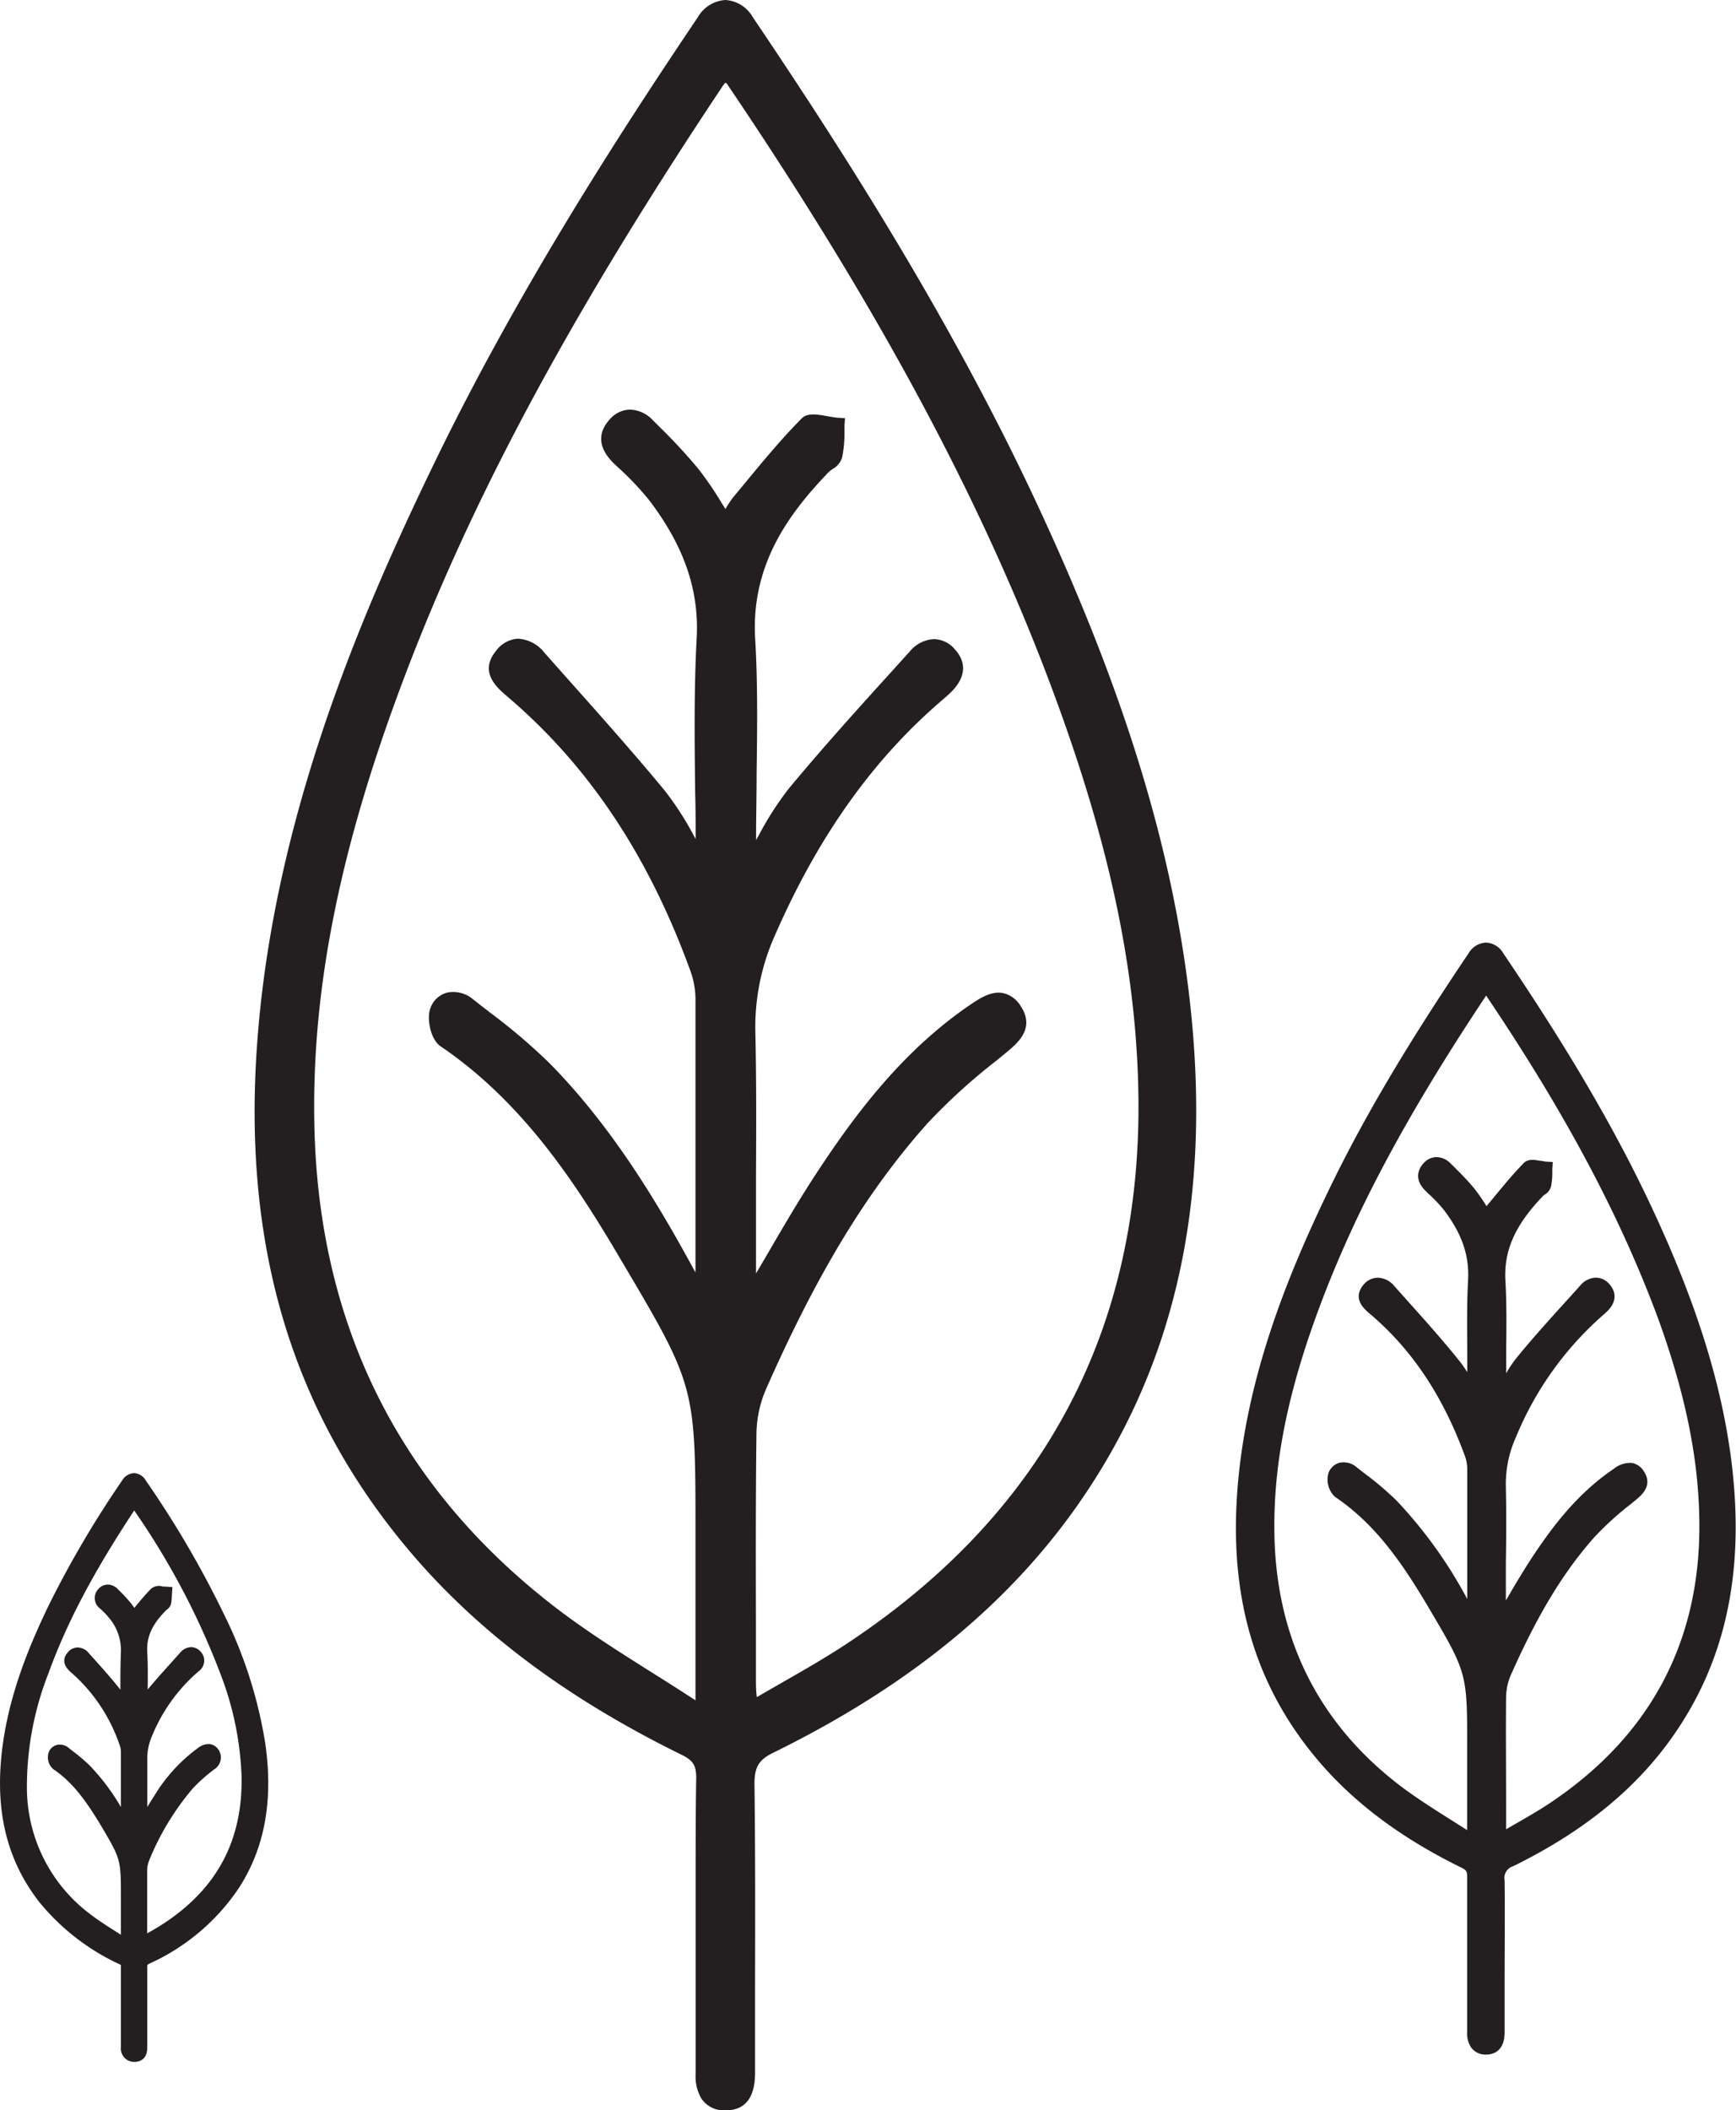 <svg xmlns="http://www.w3.org/2000/svg" viewBox="0 0 236.63 287.6"><defs><style>.cls-1{fill:#231f20;}</style></defs><g id="Layer_2" data-name="Layer 2"><g id="Layer_1-2" data-name="Layer 1"><path class="cls-1" d="M95.78,261.86c0-6.5-.1-13,0-19.52.06-2.14-.66-3.15-2.56-4.08-14.9-7.32-28.25-16.7-38.67-29.84C39.44,189.3,34.34,167.21,35.9,143.3c1.83-28.05,11.59-53.78,23.64-78.77C69.94,43,82.57,22.72,95.92,2.91c1.73-2.57,4.16-2.56,5.86-.05C116,23.91,129.37,45.43,140.17,68.47c9.59,20.44,17.38,41.46,20.52,63.95,3.42,24.45,1.08,47.92-12.64,69.22-10.59,16.45-25.65,27.76-43,36.28-2.51,1.24-3.27,2.62-3.23,5.33.15,12.37.07,24.75.06,37.13,0,.74,0,1.49,0,2.24,0,2.09-.49,4-3,4s-3.12-1.79-3.11-4c0-4.91,0-9.82,0-14.72Zm6.16-85.79.59,0c3.11-5.2,6-10.51,9.36-15.57,5.75-8.78,12.16-17,21-23,1.79-1.2,3.69-2.26,5.26.08s0,3.55-1.72,5a94.89,94.89,0,0,0-10.9,9.79c-9.59,10.77-16.34,23.36-22.15,36.47a16.79,16.79,0,0,0-1.4,6.44c-.13,11.2-.07,22.4-.06,33.6,0,1.1.12,2.2.22,4,4.87-2.87,9.27-5.22,13.42-7.95,27.3-17.91,41-43.11,40.44-75.9-.29-18.14-4.58-35.46-10.67-52.38C134.28,65.87,118,37.82,99.73,10.81a6.63,6.63,0,0,0-1-.94c-.43.53-.8.9-1.08,1.32C79.91,37.85,63.79,65.4,52.82,95.67,46,114.43,41.4,133.61,41.89,153.76c.65,27.05,11.41,49.12,32.79,65.72,6.41,5,13.53,9,20.32,13.51l.78-.78v-23c0-20.46.06-20.49-10.37-38.17-6.59-11.16-13.78-21.82-24.82-29.27-.9-.61-1.44-3-1-4.07.75-1.84,2.73-2,4.32-.72A111.76,111.76,0,0,1,74.2,145.6c8.07,8.19,14.07,17.91,19.54,28,.48.87,1,1.7,1.83,3.07.12-1.07.2-1.46.2-1.85,0-12.91,0-25.82,0-38.73a12.19,12.19,0,0,0-.75-4c-5.33-14.68-13.27-27.63-25.29-37.84-1.55-1.31-3.08-2.71-1.38-4.79s3.69-1.45,5.2.25C79.05,95.8,84.6,102,89.87,108.36,92,111,93.5,114.19,95.78,118c0-11-.41-21,.13-30.92.41-7.6-2.3-13.72-6.64-19.44a44.72,44.72,0,0,0-4.85-5.08c-1.54-1.45-2.17-3-.63-4.71s3.1-1.24,4.49.16c2.09,2.12,4.24,4.22,6.1,6.53,1.63,2,2.91,4.31,4.51,6.74a26.72,26.72,0,0,1,1.85-2.93c3-3.59,5.9-7.25,9.17-10.57.66-.66,2.75.08,4.18.17a27,27,0,0,1-.36,4.24c-.14.6-1.08,1-1.59,1.52-6.3,6.56-10.87,13.69-10.31,23.46.51,8.93.1,17.92.11,26.88,0,1,.09,2,.17,3.8,2.28-3.73,3.8-7,6.06-9.77,5.29-6.37,10.9-12.49,16.46-18.63,1.37-1.52,3.22-2,4.74-.22s.68,3.35-.82,4.71l-.72.63c-10.46,8.9-17.73,20-23.2,32.51a31.4,31.4,0,0,0-2.75,13.62c.2,9.17.06,18.35.06,27.53Z"/><path class="cls-1" d="M98.91,287.6h0a3.69,3.69,0,0,1-3.3-1.6,5.87,5.87,0,0,1-.79-3.33c0-3.51,0-7,0-10.52V261.86c0-1.82,0-3.64,0-5.47,0-4.61,0-9.38.08-14.07,0-1.7-.39-2.39-2-3.18-16.67-8.19-29.43-18-39-30.11-14.43-18.2-20.62-39.72-18.92-65.79,2-30.66,13.74-58.4,23.74-79.14C70.15,40.29,84.17,18.6,95.11,2.36A4.68,4.68,0,0,1,98.88,0h0a4.61,4.61,0,0,1,3.71,2.31c11.65,17.27,26.56,40.34,38.47,65.74,11.29,24.09,17.84,44.5,20.6,64.24,3.87,27.67-.32,50.52-12.79,69.88-9.7,15.07-23.88,27.05-43.34,36.63-2.11,1-2.71,2-2.69,4.44.12,9.15.1,18.45.08,27.44,0,3.23,0,6.46,0,9.7v2.24C102.88,285.93,101.53,287.6,98.91,287.6ZM98.88,2a2.84,2.84,0,0,0-2.15,1.5C85.83,19.63,71.85,41.25,60.42,65,50.5,85.53,38.85,113,36.87,143.37c-1.67,25.56,4.38,46.64,18.5,64.45,9.39,11.84,21.93,21.51,38.33,29.56,2.3,1.13,3.17,2.53,3.11,5-.11,4.66-.09,9.42-.07,14,0,1.82,0,3.65,0,5.47v10.29c0,3.51,0,7,0,10.52a4.21,4.21,0,0,0,.47,2.25,1.75,1.75,0,0,0,1.67.73h0c1.28,0,2-.5,2-3,0-.57,0-1.15,0-1.72v-.51q0-4.86,0-9.7c0-9,0-18.28-.08-27.42,0-3.16,1-4.84,3.78-6.22,19.13-9.41,33.05-21.17,42.56-35.93,12.21-18.94,16.29-41.37,12.49-68.55C157,113,150.5,92.79,139.29,68.88,127.43,43.6,112.58,20.61,101,3.41A2.76,2.76,0,0,0,98.88,2Zm2.4,232.62-.09-1.6c0-.62-.08-1.16-.11-1.65-.06-.92-.11-1.64-.11-2.39l0-7.09c0-8.69,0-17.68.08-26.52a17.7,17.7,0,0,1,1.47-6.83c7.12-16.05,14-27.38,22.32-36.72a82.68,82.68,0,0,1,9.66-8.79l1.35-1.11c2-1.62,2.43-2.34,1.52-3.7a1.89,1.89,0,0,0-1.14-.93c-.78-.16-1.83.5-2.76,1.12-9.24,6.22-15.67,15-20.74,22.7-2.28,3.47-4.41,7.13-6.48,10.67q-1.42,2.45-2.86,4.87l-.3.5L101,177v-8.83c0-2.7,0-5.41,0-8.11,0-6.36.06-12.93-.08-19.39a32.38,32.38,0,0,1,2.84-14c6.07-13.85,13.74-24.6,23.45-32.86l.7-.61c1.9-1.72,1.38-2.63.75-3.34a2,2,0,0,0-1.45-.79h0a2.65,2.65,0,0,0-1.83,1l-1.94,2.15c-4.83,5.33-9.83,10.84-14.49,16.46a41.28,41.28,0,0,0-3.92,6.11c-.64,1.13-1.3,2.31-2,3.53L101.29,121l-.15-3.18c0-.62-.06-1.15-.09-1.61,0-.89-.08-1.56-.09-2.23,0-2.81,0-5.61.08-8.42.08-6,.16-12.3-.19-18.4-.62-11,5-18.38,10.58-24.2a6.9,6.9,0,0,1,.82-.67,2.54,2.54,0,0,0,.55-.45,14.58,14.58,0,0,0,.25-2.76c0-.11,0-.23,0-.34l-.64-.11a6,6,0,0,0-1.89-.18C108,61.1,105.49,64.09,103.1,67c-.53.65-1.07,1.3-1.61,1.94a12.08,12.08,0,0,0-1.09,1.69c-.21.35-.43.73-.68,1.13l-.8,1.3-.84-1.28c-.51-.76-1-1.51-1.44-2.25a45.4,45.4,0,0,0-3-4.41c-1.6-2-3.45-3.84-5.24-5.65l-.8-.8a2.66,2.66,0,0,0-1.75-.91,1.88,1.88,0,0,0-1.32.72c-.82.9-1,1.81.58,3.35l.47.44A41.3,41.3,0,0,1,90.05,67c5,6.65,7.22,13,6.84,20.08-.37,6.88-.29,13.75-.21,21,0,3.21.08,6.48.08,9.84v3.5l-1.82-3c-.75-1.25-1.41-2.42-2-3.55A40.44,40.44,0,0,0,89.11,109C84.24,103.06,79,97.25,74,91.62l-1.21-1.34A3,3,0,0,0,70.64,89a2.23,2.23,0,0,0-1.57,1c-1,1.21-.57,1.89,1.26,3.44,11.37,9.66,19.74,22.17,25.58,38.25a13.32,13.32,0,0,1,.81,4.37c0,10.76,0,21.7,0,32.27v6.46a7,7,0,0,1-.09,1l-.12.94-.32,2.89-1.49-2.49L94,175.88c-.43-.71-.78-1.27-1.09-1.86-4.88-8.93-11-19.21-19.39-27.73a77.54,77.54,0,0,0-7.88-6.69l-2.31-1.81a2.3,2.3,0,0,0-1.89-.58,1.39,1.39,0,0,0-.92.9,3.74,3.74,0,0,0,.63,2.89c11.74,7.91,19.12,19.42,25.12,29.58,10.41,17.63,10.51,18,10.51,38.28v23.75l-1.63,1.63-.66-.44c-2.13-1.4-4.33-2.78-6.46-4.13-4.67-2.94-9.5-6-13.93-9.42-21.35-16.58-32.51-38.94-33.17-66.46-.44-18,3.06-36.57,11-58.45,9.48-26.16,23.35-52.28,45-84.69a9.14,9.14,0,0,1,.74-.93l.4-.47.67-.81.76.73.34.3a4,4,0,0,1,.75.79c21.56,31.92,36.09,59.27,45.73,86.09,7.06,19.62,10.46,36.36,10.73,52.7.52,32.77-13.23,58.58-40.88,76.73-2.83,1.86-5.77,3.54-8.87,5.32-1.49.85-3,1.72-4.59,2.65ZM98.86,11.27c-.14.17-.26.32-.36.47C77,44,63.16,70,53.74,96c-7.85,21.64-11.31,40-10.88,57.73.65,26.91,11.56,48.77,32.42,65,4.35,3.39,9.14,6.4,13.77,9.32,1.89,1.19,3.84,2.42,5.75,3.67V208.86c0-20,0-20-10.23-37.28-5.89-10-13.13-21.27-24.53-29-1.36-.92-1.93-3.83-1.35-5.25a3.32,3.32,0,0,1,2.23-2.05,4.16,4.16,0,0,1,3.6.94l2.3,1.79a80.71,80.71,0,0,1,8.07,6.87c8.57,8.69,14.78,19.12,19.71,28.17a4,4,0,0,0,.2.35v-5.12c0-10.57,0-21.51,0-32.26a11.58,11.58,0,0,0-.7-3.72c-5.72-15.74-13.9-28-25-37.42-1.34-1.15-3.85-3.28-1.5-6.16a4,4,0,0,1,3-1.68A4.93,4.93,0,0,1,74.25,89l1.2,1.35c5,5.64,10.27,11.47,15.17,17.41a41.8,41.8,0,0,1,4,6.22c.07.11.13.23.2.35,0-2.09,0-4.14-.06-6.17-.09-7.31-.17-14.21.2-21.15.36-6.56-1.69-12.53-6.44-18.8a39.46,39.46,0,0,0-4.27-4.51l-.48-.45c-2.75-2.62-1.89-4.75-.67-6.08a3.77,3.77,0,0,1,2.73-1.35A4.44,4.44,0,0,1,89,57.28l.79.79a76.12,76.12,0,0,1,5.38,5.8,45.38,45.38,0,0,1,3.15,4.6l.57.9a12,12,0,0,1,1.13-1.7c.54-.64,1.07-1.29,1.61-1.94,2.41-2.92,4.91-5.94,7.62-8.68.81-.83,2.15-.58,3.56-.32.48.08,1,.17,1.37.2l1,.06-.07,1c0,.4,0,.8,0,1.2a16.53,16.53,0,0,1-.33,3.19,2.76,2.76,0,0,1-1.29,1.54,4.82,4.82,0,0,0-.55.43c-5.29,5.52-10.62,12.53-10,22.74.36,6.17.27,12.46.19,18.53,0,2.8-.07,5.6-.07,8.4,0,.15,0,.31,0,.47l.37-.66a42.57,42.57,0,0,1,4.12-6.4c4.69-5.65,9.69-11.18,14.54-16.52l1.94-2.15a4.54,4.54,0,0,1,3.28-1.66h0a3.84,3.84,0,0,1,2.9,1.46c1,1.09,2.13,3.33-.9,6.07-.24.23-.49.44-.74.66-9.48,8.07-17,18.59-22.93,32.15a30.63,30.63,0,0,0-2.68,13.21c.15,6.48.12,13.07.09,19.44,0,2.7,0,5.4,0,8.1v5.36l1.64-2.79c2.07-3.56,4.22-7.24,6.52-10.75,5.18-7.9,11.76-16.84,21.29-23.25,1.25-.84,2.72-1.72,4.23-1.42a3.78,3.78,0,0,1,2.39,1.76c2,3-.34,5-1.91,6.3l-1.35,1.11a81,81,0,0,0-9.44,8.58c-8.18,9.18-15,20.35-22,36.21a15.84,15.84,0,0,0-1.31,6.06c-.11,8.83-.09,17.81-.07,26.5v7.09c0,.68,0,1.38.11,2.26v.08l3.25-1.87c3.08-1.76,6-3.43,8.77-5.25,27.05-17.76,40.51-43,40-75.07-.26-16.12-3.63-32.66-10.61-52.07-9.58-26.66-24-53.88-45.51-85.66Z"/><path class="cls-1" d="M201,266c0-3.41-.06-6.82,0-10.22a2,2,0,0,0-1.34-2.14c-7.81-3.83-14.79-8.74-20.25-15.62-7.93-10-10.6-21.57-9.79-34.08,1-14.69,6.07-28.16,12.38-41.24a260.45,260.45,0,0,1,19-32.25c.91-1.35,2.18-1.35,3.07,0,7.44,11,14.44,22.28,20.1,34.34,5,10.7,9.09,21.71,10.74,33.48,1.79,12.8.56,25.08-6.62,36.23-5.55,8.61-13.43,14.53-22.48,19a2.59,2.59,0,0,0-1.69,2.79c.07,6.48,0,13,0,19.44v1.17c0,1.1-.26,2.1-1.59,2.1s-1.64-.93-1.63-2.07V266Zm3.22-44.91h.31c1.63-2.72,3.16-5.5,4.9-8.15,3-4.59,6.36-8.91,11-12,.94-.63,1.94-1.18,2.76,0s0,1.87-.9,2.62a49.84,49.84,0,0,0-5.71,5.13c-5,5.64-8.55,12.23-11.59,19.09a8.68,8.68,0,0,0-.73,3.37c-.08,5.86,0,11.73,0,17.59,0,.58.07,1.15.12,2.08,2.55-1.5,4.85-2.73,7-4.16,14.29-9.38,21.45-22.57,21.17-39.73-.15-9.5-2.4-18.56-5.58-27.42-5.8-16.13-14.33-30.81-23.88-44.95a4.07,4.07,0,0,0-.51-.49c-.22.28-.41.47-.56.69-9.31,14-17.75,28.38-23.49,44.22-3.56,9.82-6,19.86-5.72,30.41.34,14.16,6,25.71,17.16,34.4,3.36,2.6,7.08,4.73,10.64,7.07l.41-.41v-12c0-10.7,0-10.72-5.43-20-3.45-5.84-7.22-11.43-13-15.33A2.3,2.3,0,0,1,182,201c.39-1,1.43-1,2.26-.37a56.62,56.62,0,0,1,5.38,4.49c4.23,4.29,7.36,9.37,10.23,14.63.25.46.53.9,1,1.61.06-.56.1-.76.1-1,0-6.76,0-13.51,0-20.27a6.18,6.18,0,0,0-.4-2.12c-2.79-7.68-6.94-14.46-13.24-19.8-.8-.69-1.61-1.42-.72-2.51s1.93-.76,2.73.13c2.89,3.23,5.8,6.46,8.55,9.8a44.86,44.86,0,0,1,3.1,5c0-5.74-.21-11,.07-16.19a15,15,0,0,0-3.48-10.18,22.69,22.69,0,0,0-2.54-2.65c-.8-.77-1.14-1.59-.33-2.47a1.48,1.48,0,0,1,2.35.08c1.1,1.11,2.22,2.21,3.2,3.42.85,1.05,1.52,2.26,2.36,3.53a15.2,15.2,0,0,1,1-1.54c1.57-1.87,3.09-3.79,4.81-5.53.34-.35,1.43,0,2.18.09a14.67,14.67,0,0,1-.18,2.22c-.08.31-.57.51-.84.79-3.29,3.44-5.69,7.17-5.4,12.29.27,4.67.06,9.38.06,14.07,0,.52.05,1,.09,2a44.4,44.4,0,0,1,3.17-5.11c2.77-3.33,5.71-6.53,8.62-9.75a1.52,1.52,0,0,1,2.48-.11c.81.91.36,1.75-.43,2.46l-.38.33a46,46,0,0,0-12.14,17,16.47,16.47,0,0,0-1.44,7.13c.11,4.8,0,9.6,0,14.41Z"/><path class="cls-1" d="M202.58,280h0a2.4,2.4,0,0,1-2.11-1.05,3.54,3.54,0,0,1-.49-2V266c0-.95,0-1.9,0-2.85,0-2.42,0-4.93,0-7.4,0-.7-.11-.9-.79-1.23-8.8-4.32-15.53-9.51-20.58-15.89-7.63-9.62-10.9-21-10-34.76,1.05-16.13,7.22-30.7,12.47-41.6,4.7-9.75,10.6-19.74,19.11-32.37a2.89,2.89,0,0,1,2.36-1.44h0a2.85,2.85,0,0,1,2.33,1.41c6.11,9.05,13.92,21.15,20.17,34.48,5.94,12.65,9.37,23.38,10.82,33.76,2,14.59-.17,26.66-6.76,36.89-5.13,8-12.61,14.29-22.87,19.34a1.65,1.65,0,0,0-1.15,1.9c.06,4.77,0,9.63,0,14.32v5.32c0,.33,0,.66,0,1C205.12,279.54,203.54,280,202.58,280Zm0-149.53c-.22,0-.49.22-.74.58-8.46,12.55-14.31,22.46-19,32.13-5.18,10.74-11.25,25.08-12.28,40.88-.87,13.26,2.27,24.19,9.58,33.42,4.87,6.14,11.38,11.16,19.91,15.34a3,3,0,0,1,1.88,3c-.06,2.44,0,4.93,0,7.34,0,1,0,1.91,0,2.86v5.43q0,2.73,0,5.46a1.73,1.73,0,0,0,.17.92c0,.06.16.16.52.17s.57,0,.58-1.13v-6.3c0-4.68,0-9.52,0-14.28a3.56,3.56,0,0,1,2.23-3.68c9.94-4.89,17.17-11,22.1-18.65,6.33-9.82,8.44-21.45,6.47-35.56-1.42-10.18-4.81-20.73-10.66-33.2-6.19-13.21-14-25.22-20-34.21C203,130.63,202.78,130.42,202.57,130.42Zm.83,122.09-.14-2.44c0-.5-.06-.9-.06-1.3V245c0-4.54,0-9.24,0-13.86a9.65,9.65,0,0,1,.81-3.76c2.52-5.69,6.14-13,11.76-19.34a43.25,43.25,0,0,1,5.12-4.66l.69-.57c1-.85,1-1,.71-1.32-.11-.17-.22-.28-.3-.29-.26,0-.88.37-1.09.52-4.77,3.2-8.1,7.74-10.73,11.75-1.19,1.8-2.3,3.71-3.38,5.56l-1.5,2.55-.3.51-1.83-.09V217c0-1.42,0-2.83,0-4.25,0-3.32,0-6.76-.05-10.14a17.3,17.3,0,0,1,1.53-7.54,46.63,46.63,0,0,1,12.4-17.37l.35-.31c.74-.67.56-.87.36-1.1a.73.73,0,0,0-.41-.26h0a1,1,0,0,0-.62.38l-1,1.12c-2.53,2.79-5.14,5.67-7.57,8.61a21.15,21.15,0,0,0-2,3.13c-.34.59-.69,1.22-1.08,1.86l-1.66,2.72-.2-4c0-.47,0-.83,0-1.18,0-1.48,0-3,0-4.43.05-3.15.09-6.41-.09-9.59-.34-6,2.85-10.08,5.67-13a2.88,2.88,0,0,1,.49-.41l.13-.09a10,10,0,0,0,.09-1,5.45,5.45,0,0,0-.62-.09c-1.32,1.35-2.56,2.85-3.77,4.31l-.84,1a6.39,6.39,0,0,0-.52.81c-.11.19-.23.4-.36.61l-.81,1.3-.84-1.28c-.26-.4-.51-.79-.75-1.18a24.28,24.28,0,0,0-1.55-2.27,39.9,39.9,0,0,0-2.74-2.94l-.39-.4a1,1,0,0,0-.58-.34.68.68,0,0,0-.36.23c-.23.25-.41.44.28,1.1l.24.23a21.55,21.55,0,0,1,2.41,2.54c2.71,3.58,3.88,7,3.67,10.82-.19,3.59-.15,7.18-.11,11,0,1.68,0,3.39,0,5.16v3.49l-1.81-3c-.4-.65-.75-1.28-1.08-1.87a21.6,21.6,0,0,0-1.93-3c-2.56-3.1-5.3-6.16-7.95-9.12l-.58-.65a1.34,1.34,0,0,0-.77-.5c-.18,0-.37.21-.47.33-.25.31-.31.38.6,1.15,6,5.12,10.44,11.73,13.52,20.22a7.62,7.62,0,0,1,.46,2.44q0,8.52,0,17v3.24a5.36,5.36,0,0,1,0,.59l-.38,3.37-1.88-3.14c-.23-.38-.42-.68-.59-1-2.53-4.65-5.71-10-10.06-14.41a42.44,42.44,0,0,0-4.08-3.47l-1.22-1a.76.76,0,0,0-.58-.21s-.1,0-.17.19a1.74,1.74,0,0,0,.21,1c6.18,4.15,10.08,10.23,13.24,15.59,5.51,9.34,5.56,9.53,5.57,20.27v12.63l-1.26,1.26-.67-.44c-1.11-.74-2.24-1.45-3.37-2.16-2.45-1.55-5-3.14-7.33-5C178,235.82,172.11,224,171.76,209.44c-.23-9.47,1.61-19.25,5.78-30.76,5-13.73,12.25-27.43,23.6-44.43a4.62,4.62,0,0,1,.42-.53l.87-1.05.76.72.16.15a2.31,2.31,0,0,1,.48.5c11.31,16.75,18.93,31.1,24,45.17,3.71,10.32,5.5,19.13,5.64,27.73.28,17.33-7,31-21.61,40.57-1.49,1-3,1.85-4.65,2.79-.78.44-1.59.9-2.42,1.39Zm-.85-116.86c-11.13,16.72-18.28,30.21-23.17,43.7-4.09,11.27-5.89,20.82-5.67,30.05.34,13.94,6,25.26,16.79,33.65,2.26,1.75,4.76,3.33,7.17,4.85l2.3,1.46v-11.1C200,228,200,228,194.68,219c-3.79-6.42-7.41-11.43-12.7-15a3.21,3.21,0,0,1-.88-3.31,2.22,2.22,0,0,1,1.48-1.34,2.67,2.67,0,0,1,2.3.57c.39.32.8.63,1.2.94a42.92,42.92,0,0,1,4.27,3.63A62.07,62.07,0,0,1,200,217.92v-.74c0-5.68,0-11.35,0-17a5.47,5.47,0,0,0-.33-1.78c-3-8.17-7.21-14.51-13-19.4-.71-.6-2.36-2-.85-3.87a2.54,2.54,0,0,1,1.95-1A3,3,0,0,1,190,175.2l.57.64c2.67,3,5.42,6,8,9.19A17.19,17.19,0,0,1,200,187c0-.48,0-1,0-1.44,0-3.83-.09-7.46.11-11.1.18-3.36-.83-6.31-3.28-9.54a19.73,19.73,0,0,0-2.19-2.3l-.24-.24c-1.88-1.78-.89-3.27-.38-3.83a2.41,2.41,0,0,1,1.76-.86h0a2.77,2.77,0,0,1,2,.92l.4.39c1,1,2,2,2.87,3.09a25.22,25.22,0,0,1,1.58,2.3,2.34,2.34,0,0,1,.24-.31l.83-1c1.27-1.54,2.58-3.13,4-4.58.6-.61,1.49-.44,2.28-.3.23,0,.46.08.67.1l1,.06-.06,1c0,.21,0,.41,0,.62a8.81,8.81,0,0,1-.18,1.75,1.9,1.9,0,0,1-.86,1.08,2.11,2.11,0,0,0-.22.17c-3.83,4-5.36,7.44-5.13,11.55.18,3.25.14,6.54.1,9.73,0,1,0,1.92,0,2.89a17,17,0,0,1,1.53-2.24c2.46-3,5.09-5.87,7.63-8.67l1-1.12a2.91,2.91,0,0,1,2.08-1,2.46,2.46,0,0,1,1.86.92c.5.56,1.45,2.07-.5,3.83l-.4.36a44.72,44.72,0,0,0-11.88,16.66,15.5,15.5,0,0,0-1.36,6.72c.07,3.4.06,6.85,0,10.19,0,1.41,0,2.82,0,4.23v1.09c1.08-1.86,2.21-3.78,3.41-5.62,2.74-4.18,6.22-8.9,11.28-12.31a3.48,3.48,0,0,1,2.56-.81,2.45,2.45,0,0,1,1.55,1.12c1.3,1.95-.32,3.28-1.09,3.92l-.7.57a42.39,42.39,0,0,0-4.9,4.45c-4.25,4.77-7.77,10.58-11.43,18.83a7.83,7.83,0,0,0-.65,3c-.05,4.61,0,9.3,0,13.83v3.75c0,.14,0,.29,0,.44l1.07-.61c1.6-.92,3.11-1.78,4.55-2.72,14-9.21,21-22.29,20.72-38.9-.13-8.38-1.89-17-5.52-27.11C221,166.1,213.58,152,202.55,135.65Z"/><path class="cls-1" d="M17.46,273.25c0-1.78,0-3.56,0-5.34a1,1,0,0,0-.7-1.12,30.07,30.07,0,0,1-10.59-8.18C2,253.37.62,247.32,1.05,240.77c.5-7.69,3.18-14.74,6.48-21.59a137,137,0,0,1,10-16.88.87.87,0,0,1,1.6,0,132.91,132.91,0,0,1,10.52,18,61.43,61.43,0,0,1,5.63,17.53c.93,6.69.29,13.13-3.47,19A28.21,28.21,0,0,1,20,266.69a1.36,1.36,0,0,0-.88,1.46c0,3.39,0,6.79,0,10.18v.61c0,.58-.14,1.1-.84,1.1s-.85-.49-.85-1.08v-5.71Zm1.69-23.5h.16c.85-1.42,1.66-2.88,2.56-4.26a21.53,21.53,0,0,1,5.76-6.3c.49-.33,1-.62,1.44,0s0,1-.47,1.37a25.4,25.4,0,0,0-3,2.69,37.53,37.53,0,0,0-6.07,10,4.45,4.45,0,0,0-.38,1.76c0,3.07,0,6.14,0,9.21,0,.3,0,.6.06,1.09,1.33-.78,2.54-1.43,3.68-2.18,7.48-4.9,11.22-11.81,11.08-20.79A44.34,44.34,0,0,0,31,228a106.64,106.64,0,0,0-12.5-23.53,1.57,1.57,0,0,0-.26-.25,4.07,4.07,0,0,0-.3.36c-4.87,7.3-9.29,14.85-12.29,23.15a43.51,43.51,0,0,0-3,15.91,22.43,22.43,0,0,0,9,18c1.75,1.36,3.71,2.48,5.57,3.7l.21-.21v-6.29c0-5.61,0-5.62-2.84-10.46-1.81-3.06-3.78-6-6.8-8a1.18,1.18,0,0,1-.27-1.12c.2-.5.74-.54,1.18-.19a30.27,30.27,0,0,1,2.82,2.35,33.24,33.24,0,0,1,5.35,7.66c.13.24.28.47.5.84a4.37,4.37,0,0,0,.06-.51c0-3.53,0-7.07,0-10.61a3.26,3.26,0,0,0-.21-1.11,23.81,23.81,0,0,0-6.93-10.36c-.42-.36-.84-.75-.37-1.32s1-.39,1.42.07c1.52,1.69,3,3.38,4.48,5.13a23.13,23.13,0,0,1,1.62,2.63c0-3-.11-5.74,0-8.47A7.89,7.89,0,0,0,15.68,220a12.48,12.48,0,0,0-1.33-1.39c-.42-.4-.6-.83-.18-1.29a.77.77,0,0,1,1.23,0,23.58,23.58,0,0,1,1.68,1.79c.44.55.79,1.18,1.23,1.85a7.06,7.06,0,0,1,.51-.8c.82-1,1.62-2,2.51-2.9.18-.18.76,0,1.15.05a7.36,7.36,0,0,1-.1,1.16c0,.16-.3.27-.44.41-1.72,1.8-3,3.76-2.82,6.43.14,2.45,0,4.91,0,7.37,0,.27,0,.55.05,1a23.26,23.26,0,0,1,1.66-2.68c1.45-1.74,3-3.42,4.5-5.1a.8.8,0,0,1,1.3-.06c.43.48.19.92-.22,1.29l-.2.17a24,24,0,0,0-6.35,8.91,8.54,8.54,0,0,0-.76,3.73c.06,2.51,0,5,0,7.54Z"/><path class="cls-1" d="M18.31,281h0A1.82,1.82,0,0,1,16.48,279v-7.18c0-1.3,0-2.59,0-3.89a.45.45,0,0,0,0-.14l-.15-.08a30.85,30.85,0,0,1-10.93-8.44C1.34,254.09-.4,248,.08,240.7c.55-8.52,3.8-16.2,6.57-21.94a139.34,139.34,0,0,1,10-17,2,2,0,0,1,1.62-1h0a1.94,1.94,0,0,1,1.6,1,135.91,135.91,0,0,1,10.6,18.11,61.4,61.4,0,0,1,5.7,17.8c1.09,7.76-.09,14.18-3.61,19.63a29.11,29.11,0,0,1-12.16,10.29c-.33.16-.34.18-.33.57,0,2.49,0,5,0,7.48V279C20.1,280.87,18.74,281,18.31,281Zm-.58-14.78a1.82,1.82,0,0,1,.6.83c0-.05,0-.09.05-.13l-.06,0-.07-1.26Zm.57-60.38c-5.58,8.45-9.2,15.32-11.69,22.19a42.16,42.16,0,0,0-2.94,15.56,21.54,21.54,0,0,0,8.61,17.26c1.17.9,2.46,1.72,3.72,2.51l.48.31v-5c0-5.27,0-5.27-2.7-9.85-2-3.31-3.81-5.89-6.51-7.71a2.13,2.13,0,0,1-.63-2.3,1.6,1.6,0,0,1,1.09-1,1.83,1.83,0,0,1,1.61.38l.62.49a23,23,0,0,1,2.28,1.94,29.74,29.74,0,0,1,4.24,5.64q0-3.78,0-7.56a2.43,2.43,0,0,0-.14-.78,22.92,22.92,0,0,0-6.65-10c-1.31-1.11-1-2.07-.5-2.67a1.77,1.77,0,0,1,1.36-.73,2,2,0,0,1,1.55.76l.31.35c1.35,1.5,2.74,3.05,4,4.64,0-1.74,0-3.42.07-5.1a6.82,6.82,0,0,0-1.62-4.69,10.43,10.43,0,0,0-1.09-1.14l-.14-.13a1.78,1.78,0,0,1-.22-2.66,1.73,1.73,0,0,1,1.26-.6,1.9,1.9,0,0,1,1.39.62l.2.2a20.42,20.42,0,0,1,1.54,1.66c.18.23.35.46.51.7l.16-.2c.67-.81,1.36-1.65,2.13-2.42a1.68,1.68,0,0,1,1.61-.29,1.55,1.55,0,0,0,.29,0l1,.07-.08,1.28a5.45,5.45,0,0,1-.11,1,1.46,1.46,0,0,1-.63.84c-2,2-2.72,3.72-2.61,5.73.1,1.71.08,3.44.06,5.11,1.27-1.53,2.62-3,3.93-4.47l.56-.62a2,2,0,0,1,1.42-.69h0a1.8,1.8,0,0,1,1.33.64,1.78,1.78,0,0,1-.3,2.66l-.23.2a23.09,23.09,0,0,0-6.09,8.55,7.59,7.59,0,0,0-.67,3.32c0,1.79,0,3.6,0,5.35v1.07c.3-.5.61-1,.93-1.49a22.41,22.41,0,0,1,6-6.57,2.3,2.3,0,0,1,1.69-.5,1.78,1.78,0,0,1,1.11.79,1.91,1.91,0,0,1-.66,2.67l-.38.3a22.08,22.08,0,0,0-2.5,2.28,36.14,36.14,0,0,0-5.91,9.73,3.84,3.84,0,0,0-.3,1.38c0,2.41,0,4.82,0,7.23v1.4c.79-.44,1.53-.87,2.23-1.33,7.3-4.79,10.78-11.32,10.64-20a42.93,42.93,0,0,0-2.87-14A103.22,103.22,0,0,0,18.3,205.86ZM18,252.72a8,8,0,0,1,.32,1.42,5.93,5.93,0,0,1,.38-1.28c.3-.67.63-1.38,1-2.12l-1.33-.06-.25,2.21ZM17.65,236c.18.43.35.86.51,1.31a4.4,4.4,0,0,1,.18.62,9.91,9.91,0,0,1,.54-1.79l-.44.73v.42Zm.45-13.57q.12.39.21.78a6.25,6.25,0,0,1,.16-.62l-.13.21Zm.19-19.59.08.07-.06-.09Z"/></g></g></svg>